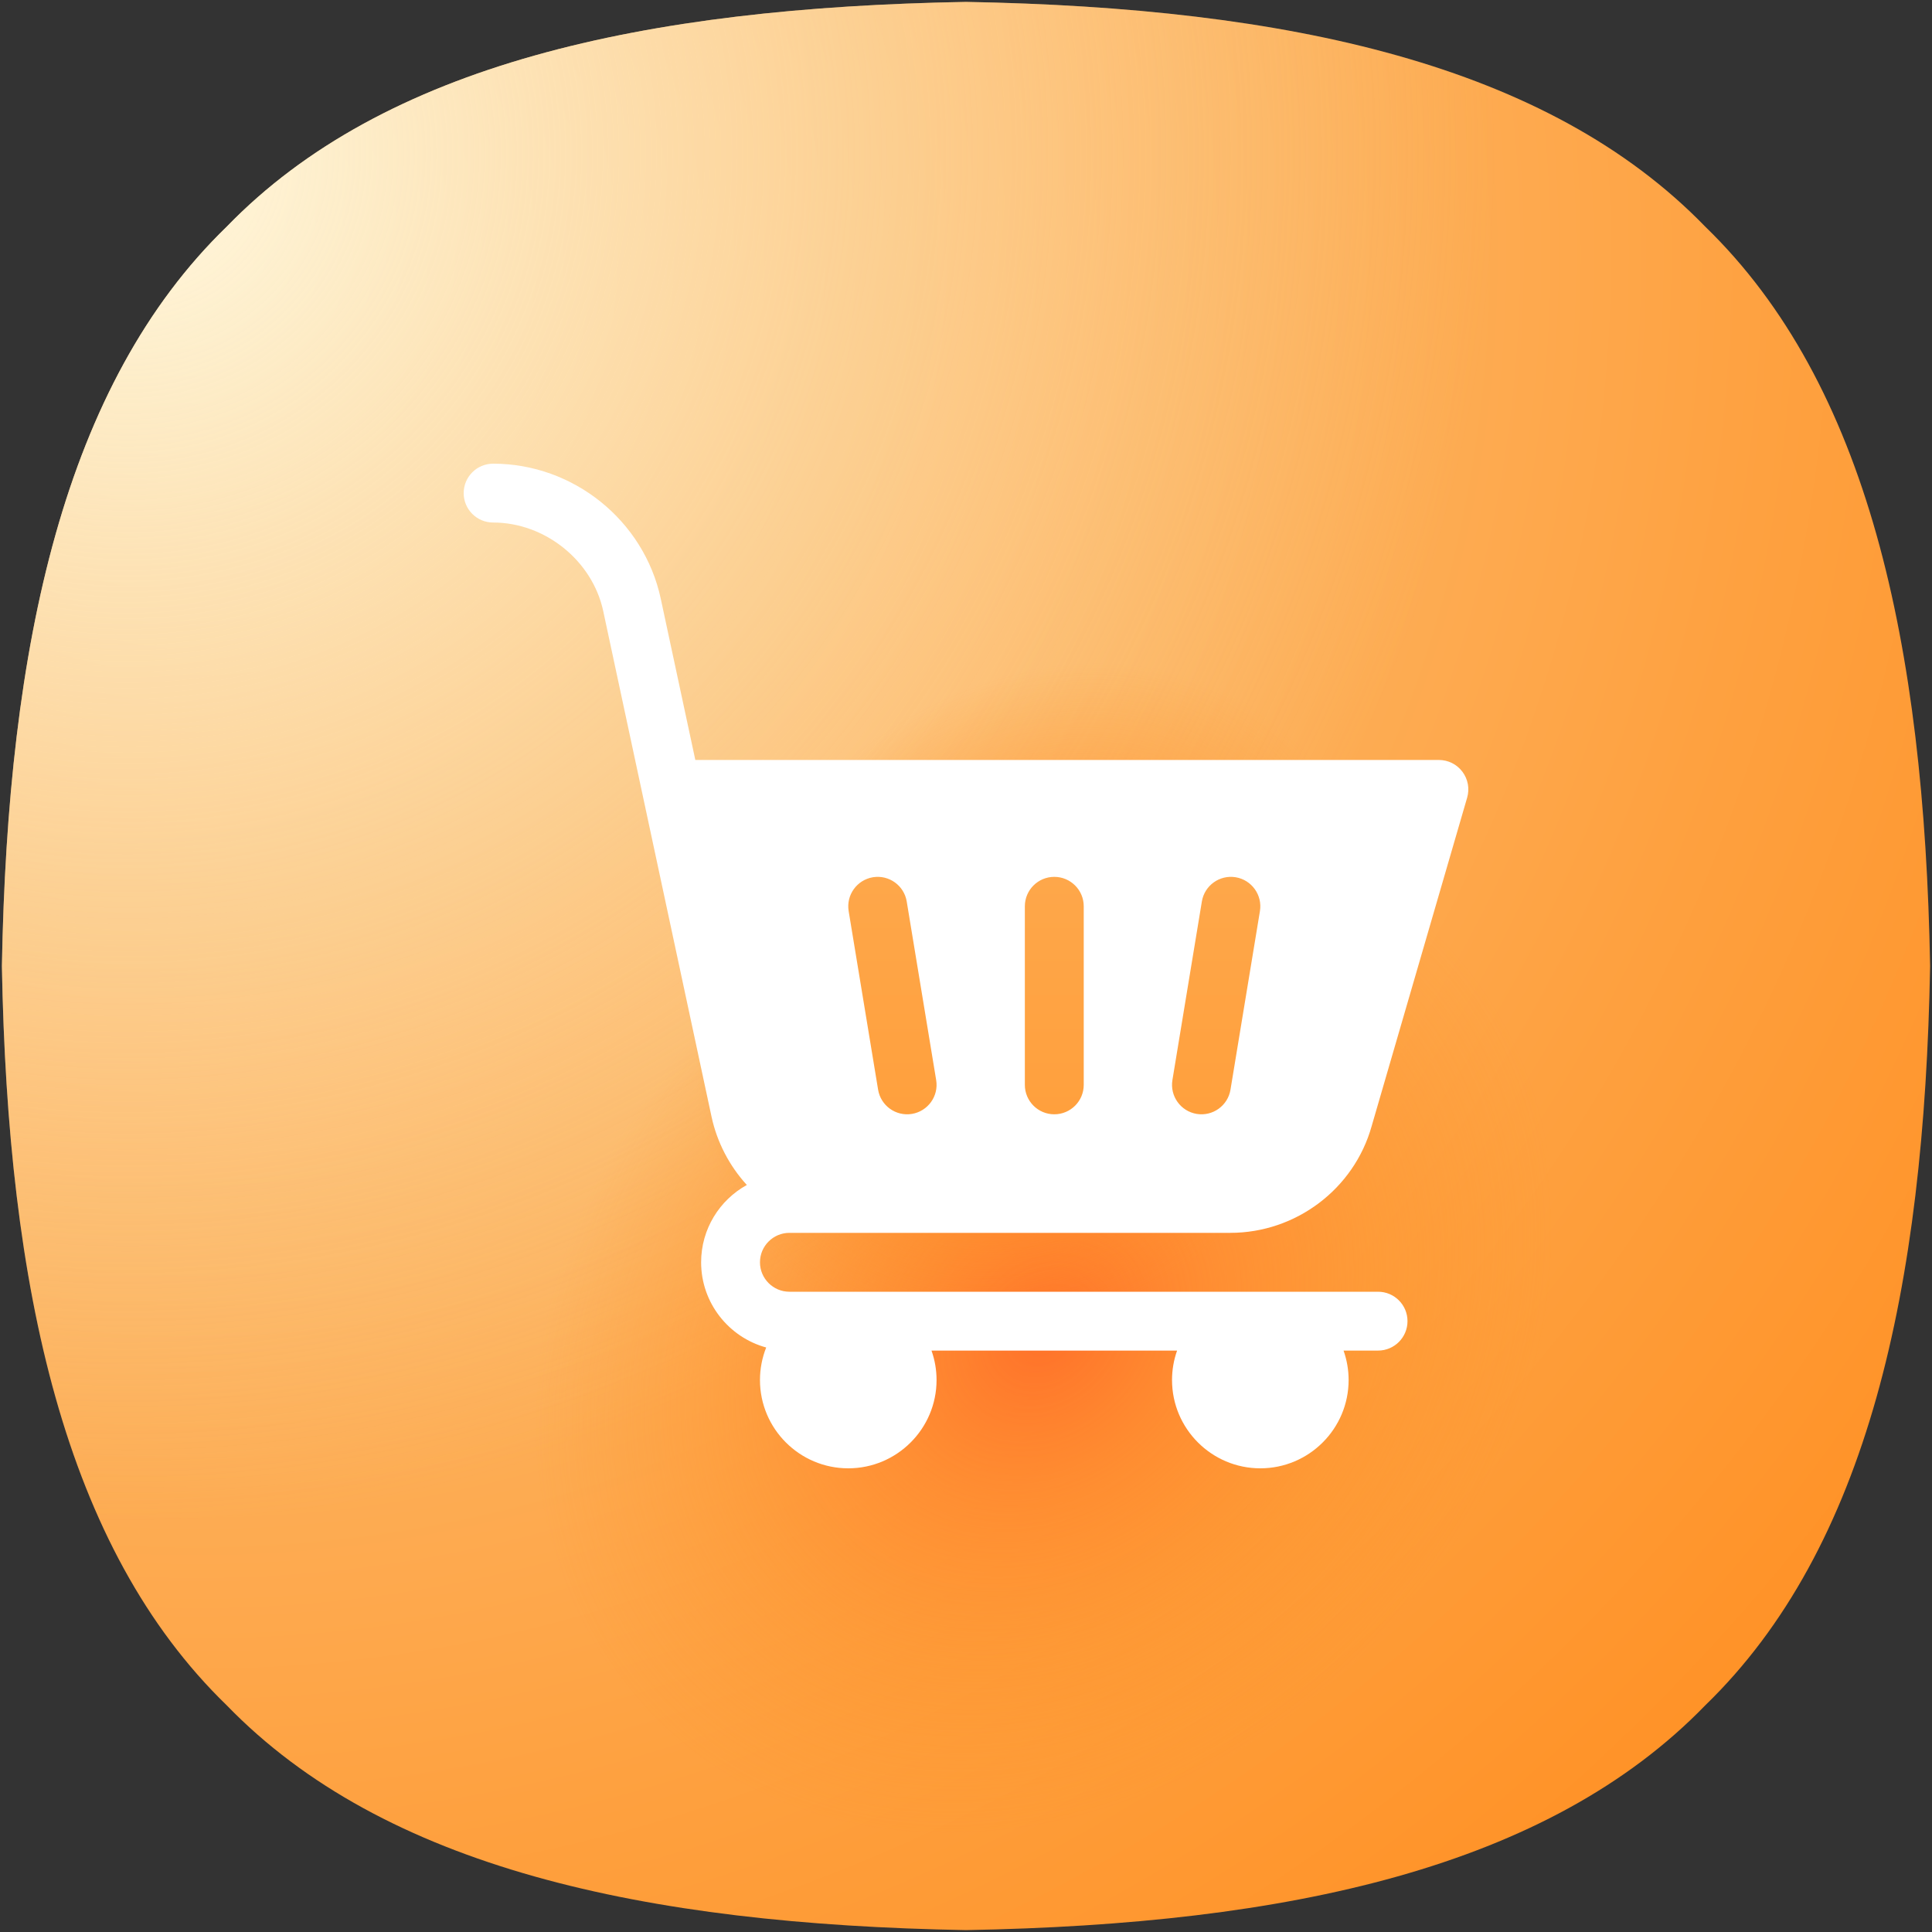 <svg width="50" height="50" viewBox="0 0 50 50" fill="none" xmlns="http://www.w3.org/2000/svg">
<rect x="0" y="0" width="50" height="50" fill="#333333" stroke="none"/>
<g clip-path="url(#clip0_171_56)">
<path d="M49.951 25C49.801 33.347 48.335 40.06 44.133 44.133C40.06 48.335 33.347 49.801 25 49.951C16.653 49.801 9.94 48.335 5.867 44.133C1.665 40.06 0.199 33.347 0.049 25C0.199 16.653 1.665 9.94 5.867 5.867C9.94 1.665 16.653 0.199 25 0.049C33.347 0.199 40.06 1.665 44.133 5.867C48.335 9.94 49.801 16.653 49.951 25Z" fill="url(#paint0_radial_171_56)"/>
<path d="M49.951 25C49.801 33.347 48.335 40.06 44.133 44.133C40.06 48.335 33.347 49.801 25 49.951C16.653 49.801 9.94 48.335 5.867 44.133C1.665 40.06 0.199 33.347 0.049 25C0.199 16.653 1.665 9.94 5.867 5.867C9.94 1.665 16.653 0.199 25 0.049C33.347 0.199 40.06 1.665 44.133 5.867C48.335 9.94 49.801 16.653 49.951 25Z" fill="url(#paint1_radial_171_56)"/>
<path d="M37.198 24.101C32.566 19.468 24.261 20.262 18.649 25.873C13.038 31.484 12.244 39.789 16.877 44.422C21.51 49.055 29.814 48.261 35.426 42.649C41.037 37.038 41.831 28.733 37.198 24.101Z" fill="url(#paint2_radial_171_56)"/>
<path d="M33.513 19.004C30.434 15.925 24.913 16.452 21.183 20.183C17.452 23.913 16.925 29.433 20.004 32.513C23.083 35.592 28.604 35.065 32.334 31.335C36.065 27.606 36.592 22.083 33.513 19.004Z" fill="url(#paint3_radial_171_56)"/>
<g clip-path="url(#clip1_171_56)">
<path d="M20.43 31.906H31.84C33.538 31.906 35.042 30.771 35.498 29.145L37.97 20.642C38.003 20.529 38.009 20.409 37.988 20.293C37.966 20.177 37.919 20.067 37.847 19.972C37.776 19.878 37.685 19.801 37.579 19.748C37.473 19.695 37.356 19.668 37.238 19.668H17.995L17.1 15.493C16.665 13.469 14.84 12 12.762 12C12.341 12 12 12.341 12 12.762C12 13.182 12.341 13.523 12.762 13.523C14.105 13.523 15.33 14.508 15.611 15.812L18.414 28.898C18.556 29.559 18.875 30.171 19.328 30.667C18.623 31.056 18.145 31.807 18.145 32.668C18.145 33.72 18.86 34.608 19.829 34.873C19.723 35.141 19.668 35.426 19.668 35.715C19.668 36.975 20.693 38 21.953 38C23.213 38 24.238 36.975 24.238 35.715C24.238 35.455 24.194 35.198 24.107 34.953H30.463C30.376 35.198 30.332 35.455 30.332 35.715C30.332 36.975 31.357 38 32.617 38C33.877 38 34.902 36.975 34.902 35.715C34.902 35.455 34.858 35.198 34.771 34.953H35.664C36.085 34.953 36.426 34.612 36.426 34.191C36.426 33.771 36.085 33.43 35.664 33.43H20.43C20.01 33.43 19.668 33.088 19.668 32.668C19.668 32.248 20.01 31.906 20.43 31.906Z" fill="url(#paint4_linear_171_56)"/>
<path d="M31.979 22.703C31.564 22.635 31.172 22.916 31.104 23.331L30.342 27.952C30.274 28.367 30.555 28.759 30.97 28.828C31.386 28.896 31.777 28.614 31.845 28.2L32.607 23.579C32.675 23.164 32.394 22.772 31.979 22.703ZM23.466 23.331C23.398 22.916 23.006 22.635 22.591 22.703C22.176 22.772 21.895 23.164 21.963 23.579L22.725 28.2C22.793 28.614 23.184 28.896 23.6 28.828C24.015 28.759 24.297 28.367 24.228 27.952L23.466 23.331ZM27.285 22.693C26.864 22.693 26.523 23.034 26.523 23.455V28.076C26.523 28.497 26.864 28.838 27.285 28.838C27.706 28.838 28.047 28.497 28.047 28.076V23.455C28.047 23.034 27.706 22.693 27.285 22.693Z" fill="url(#paint5_linear_171_56)"/>
</g>
</g>
<defs>
<radialGradient id="paint0_radial_171_56" cx="0" cy="0" r="1" gradientUnits="userSpaceOnUse" gradientTransform="translate(5.011 6.509) scale(54.83)">
<stop stop-color="#FBD79C"/>
<stop offset="0.219" stop-color="#FCC680"/>
<stop offset="0.749" stop-color="#FEA140"/>
<stop offset="1" stop-color="#FF9227"/>
</radialGradient>
<radialGradient id="paint1_radial_171_56" cx="0" cy="0" r="1" gradientUnits="userSpaceOnUse" gradientTransform="translate(3.061 3.746) scale(35.821)">
<stop stop-color="#FFF9E1"/>
<stop offset="0.273" stop-color="#FEEECB" stop-opacity="0.727"/>
<stop offset="0.744" stop-color="#FCDDA9" stop-opacity="0.256"/>
<stop offset="1" stop-color="#FBD79C" stop-opacity="0"/>
</radialGradient>
<radialGradient id="paint2_radial_171_56" cx="0" cy="0" r="1" gradientUnits="userSpaceOnUse" gradientTransform="translate(27.031 34.48) rotate(45) scale(11.877 14.395)">
<stop stop-color="#FF7029"/>
<stop offset="0.315" stop-color="#FF8228" stop-opacity="0.685"/>
<stop offset="0.656" stop-color="#FF8E27" stop-opacity="0.344"/>
<stop offset="1" stop-color="#FF9227" stop-opacity="0"/>
</radialGradient>
<radialGradient id="paint3_radial_171_56" cx="0" cy="0" r="1" gradientUnits="userSpaceOnUse" gradientTransform="translate(26.774 25.928) rotate(45) scale(7.895 9.569)">
<stop stop-color="#FF7029"/>
<stop offset="0.001" stop-color="#FF7029" stop-opacity="0.999"/>
<stop offset="0.321" stop-color="#FF8328" stop-opacity="0.679"/>
<stop offset="0.649" stop-color="#FF8E27" stop-opacity="0.351"/>
<stop offset="1" stop-color="#FF9227" stop-opacity="0"/>
</radialGradient>
<linearGradient id="paint4_linear_171_56" x1="25" y1="38" x2="25" y2="12" gradientUnits="userSpaceOnUse">
<stop stop-color="white"/>
<stop offset="1" stop-color="white"/>
</linearGradient>
<linearGradient id="paint5_linear_171_56" x1="27.285" y1="28.838" x2="27.285" y2="22.693" gradientUnits="userSpaceOnUse">
<stop stop-color="#FFA03D"/>
<stop offset="1" stop-color="#FEA74A"/>
</linearGradient>
<clipPath id="clip0_171_56">
<rect width="50" height="50" fill="white"/>
</clipPath>
<clipPath id="clip1_171_56">
<rect width="26" height="26" fill="white" transform="translate(12 12)"/>
</clipPath>
</defs>
</svg>
